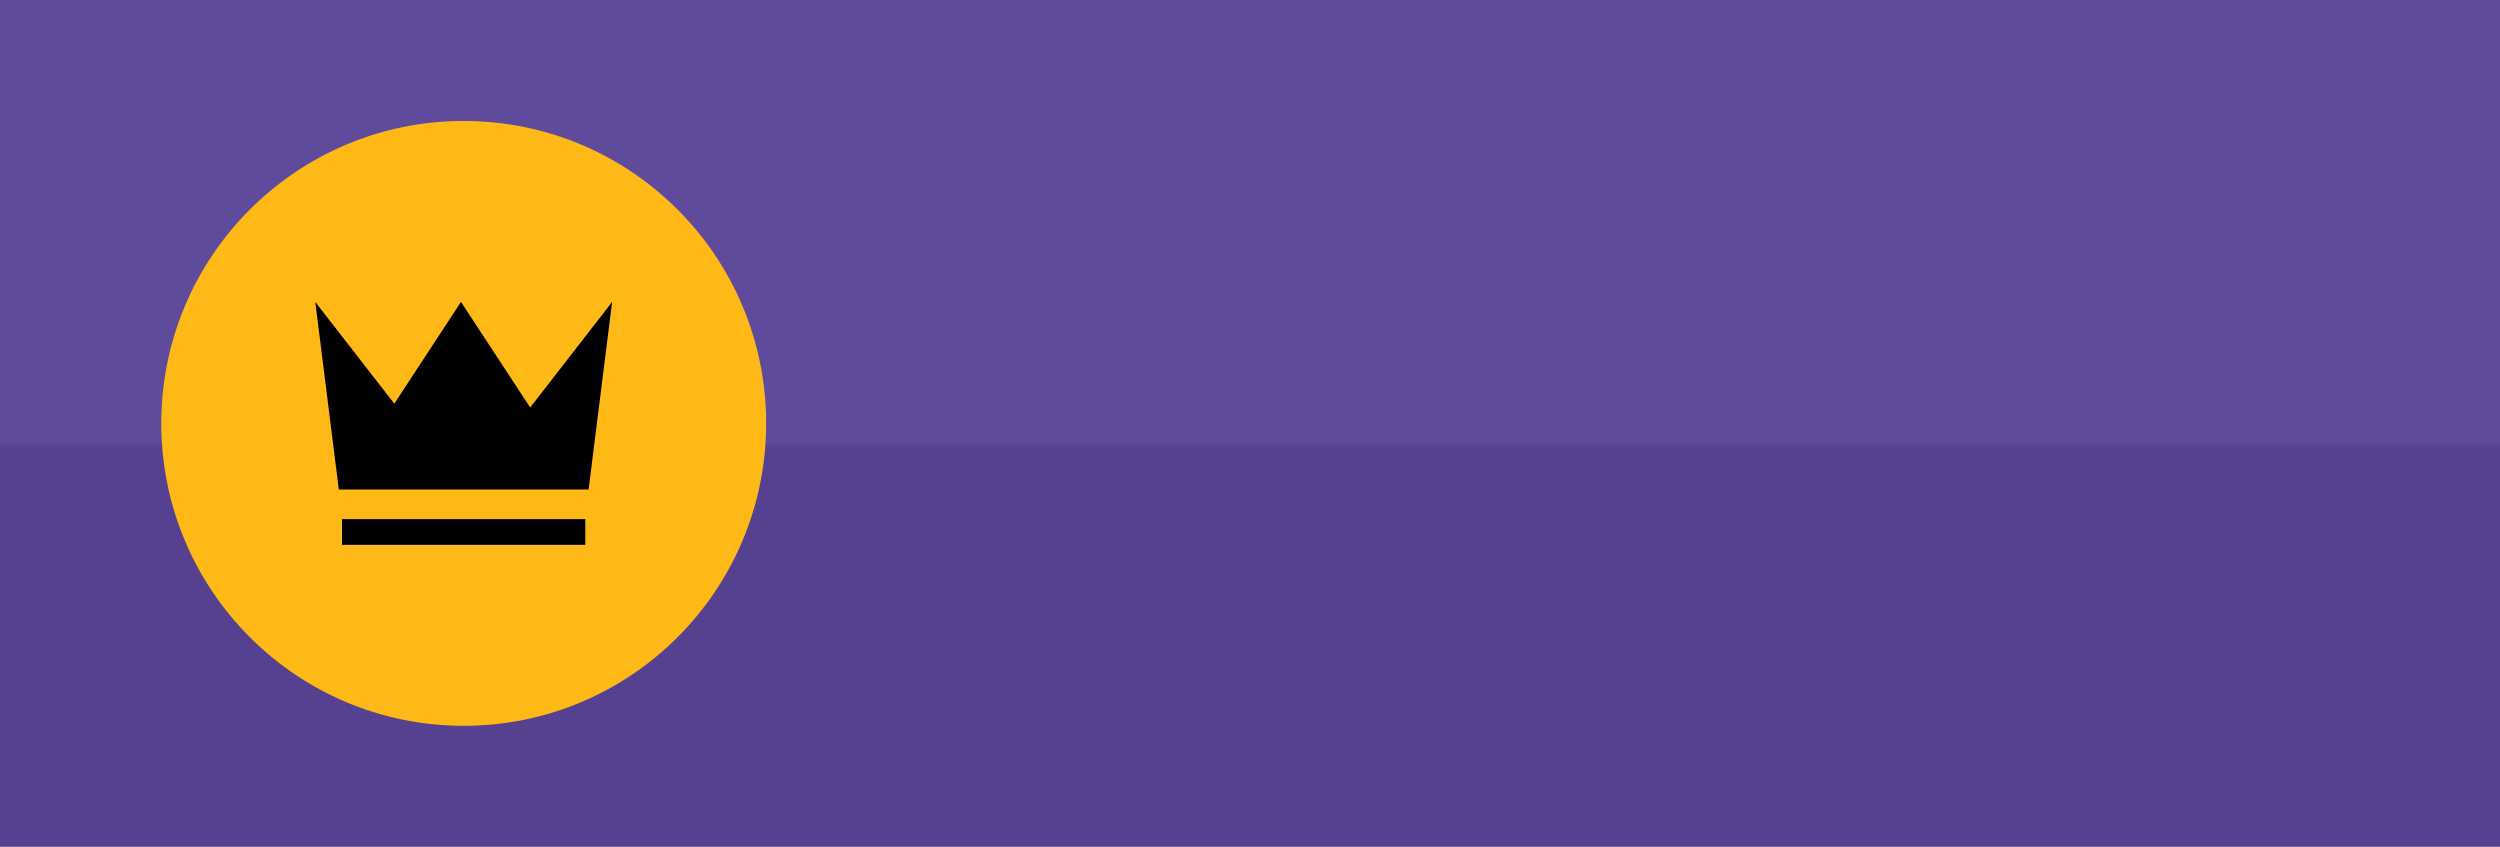 <svg xmlns="http://www.w3.org/2000/svg" xmlns:xlink="http://www.w3.org/1999/xlink" width="124" height="42" viewBox="0 0 124 42">
  <defs>
    <linearGradient id="linear-gradient" x1="0.551" y1="0.521" x2="0.551" y2="0.528" gradientUnits="objectBoundingBox">
      <stop offset="0" stop-color="#604a9c"/>
      <stop offset="1" stop-color="#564190"/>
    </linearGradient>
  </defs>
  <g id="Group_22985" data-name="Group 22985" transform="translate(-804 -18)">
    <rect id="Rectangle_67" data-name="Rectangle 67" width="124" height="42" transform="translate(804 18)" fill="url(#linear-gradient)"/>
    <g id="pricing_icon" data-name="pricing icon" transform="translate(-21.306 3.694)">
      <circle id="Ellipse_723" data-name="Ellipse 723" cx="15" cy="15" r="15" transform="translate(833.306 20.306)" fill="#ffb917"/>
      <g id="Group_7595" data-name="Group 7595" transform="translate(840.944 29.282)">
        <path id="Path_10037" data-name="Path 10037" d="M1714.295,697.815l-3.432-5.236-3.308,5.047-3.919-5.047,1.168,9.306h12.388l1.168-9.306Z" transform="translate(-1703.636 -692.579)"/>
        <rect id="Rectangle_1487" data-name="Rectangle 1487" width="12.068" height="1.276" transform="translate(1.325 10.772)"/>
      </g>
    </g>
  </g>
</svg>
